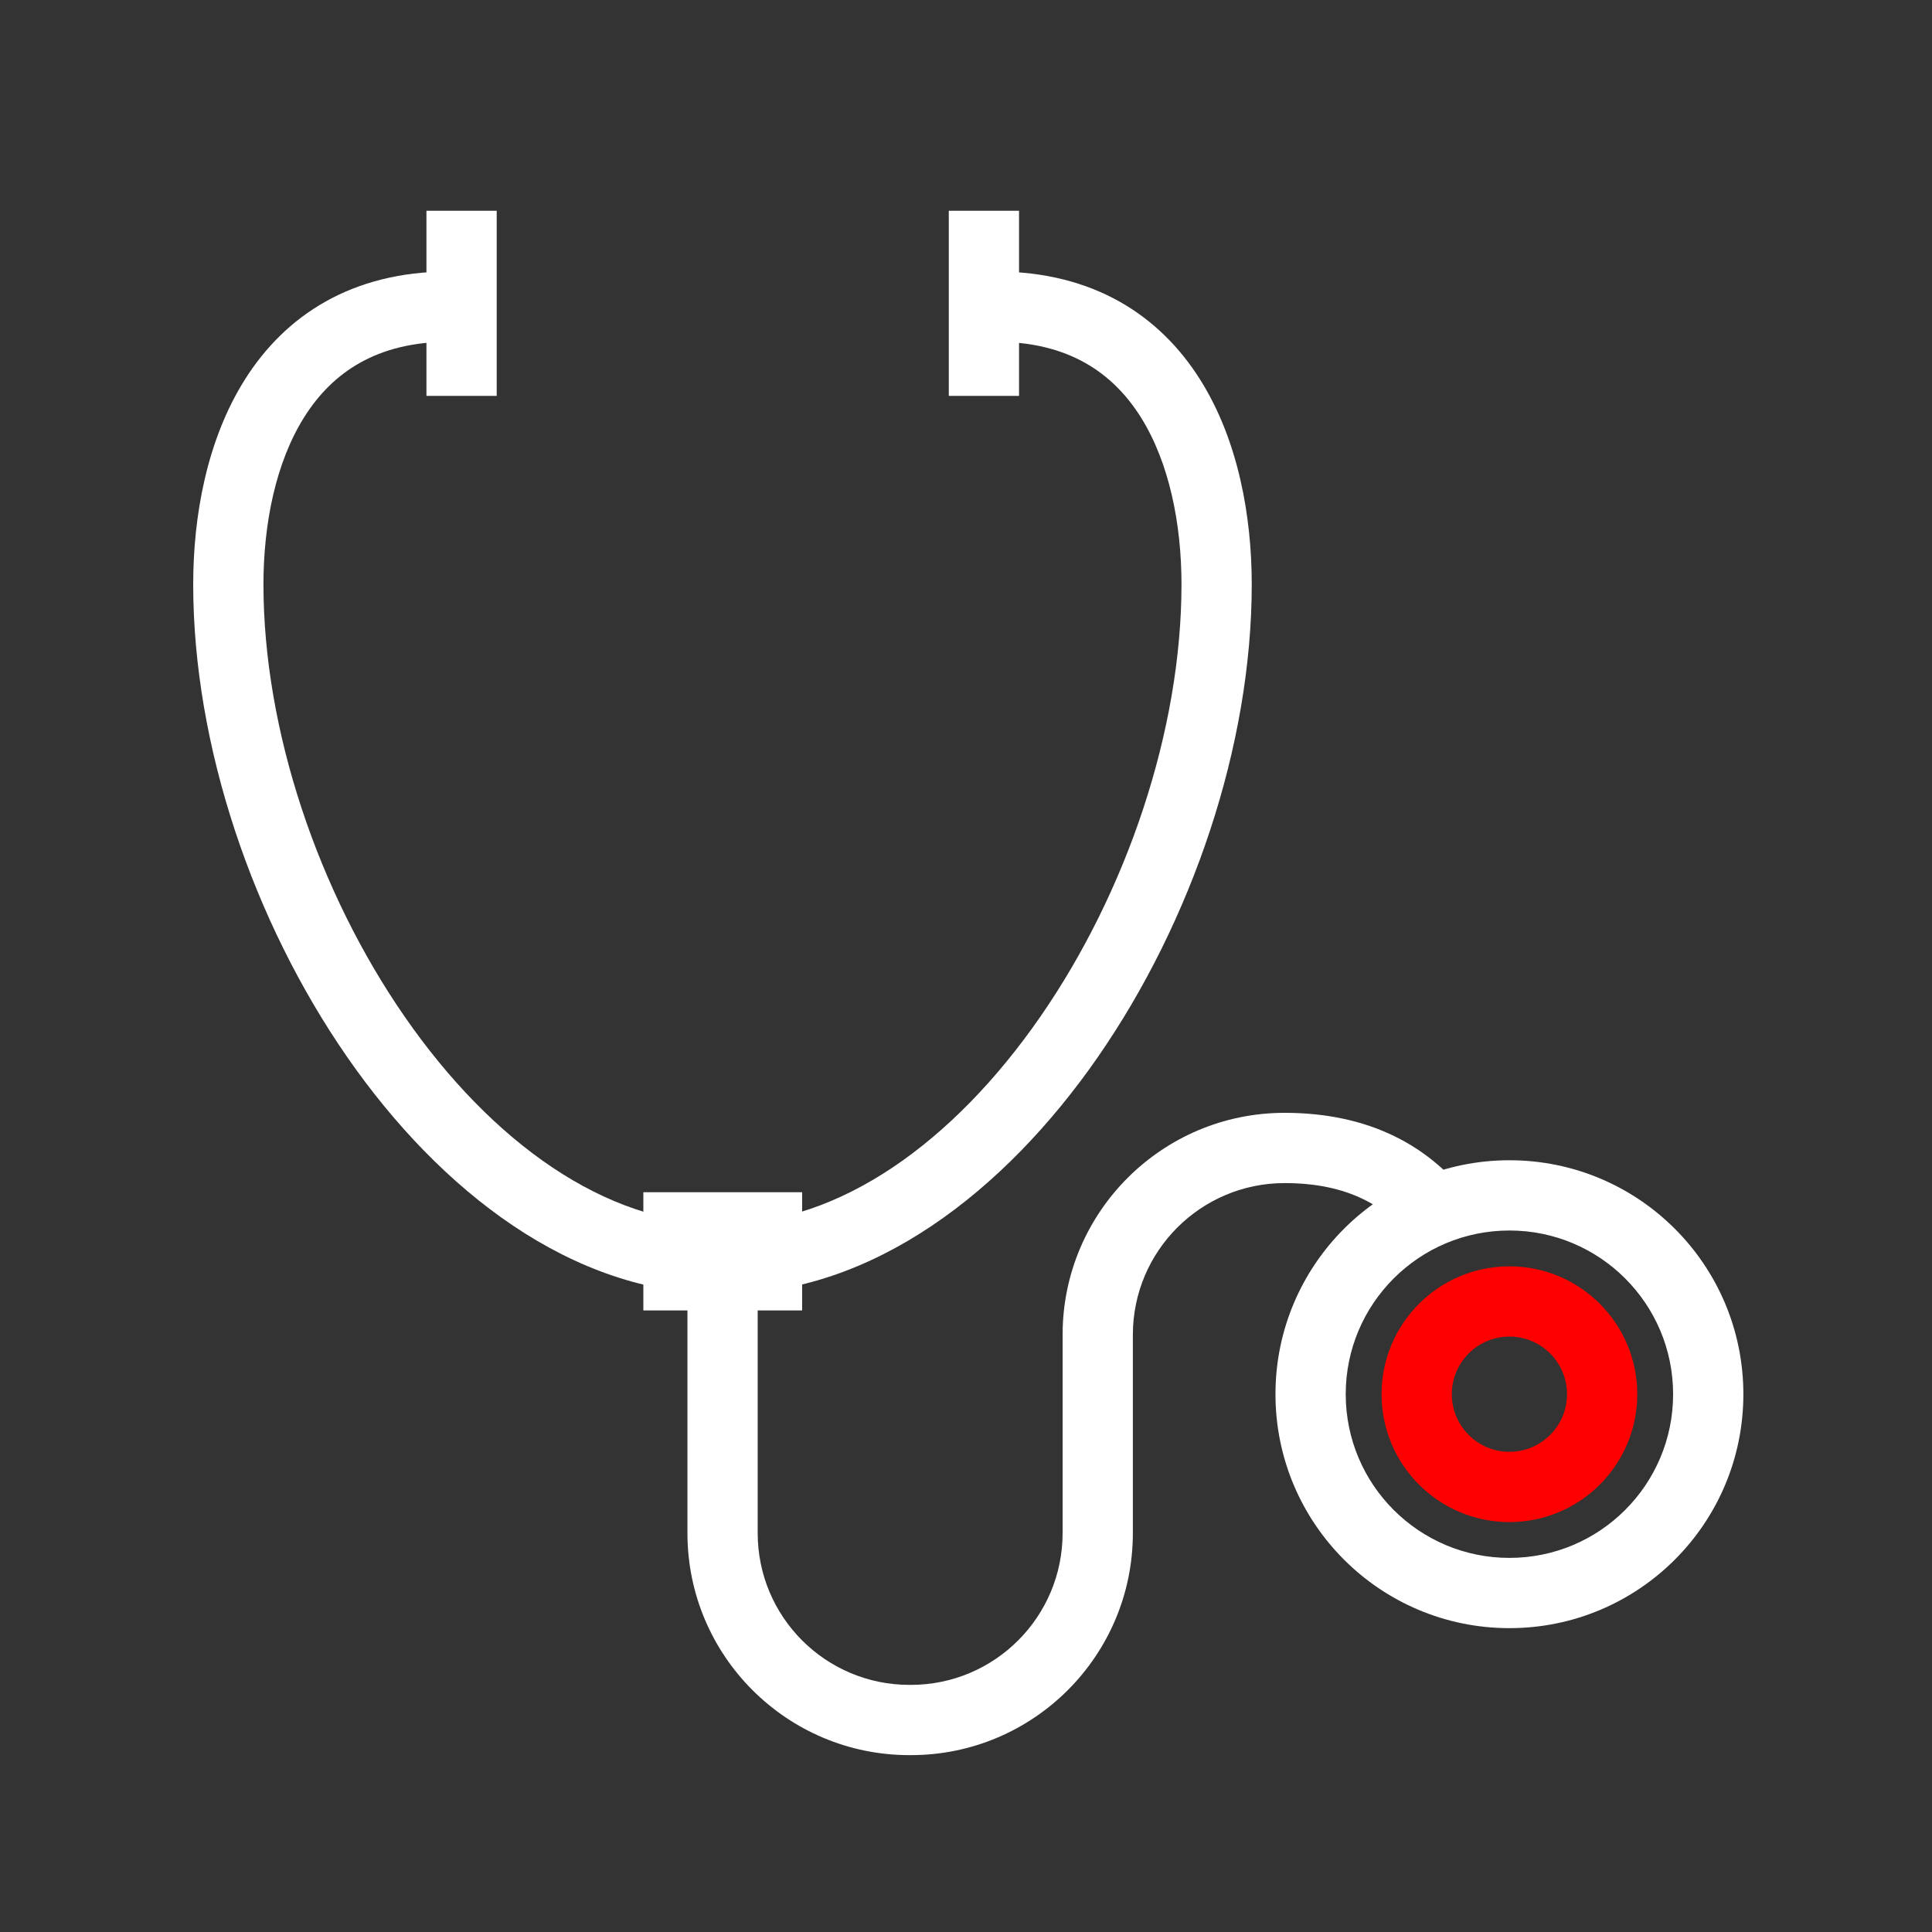 <svg width="110" height="110" viewBox="0 0 110 110" fill="none" xmlns="http://www.w3.org/2000/svg">
<rect x="0" y="0" width="110" height="110" fill="#333333" stroke="none"/>
<mask id="mask0_2437_3794" style="mask-type:alpha" maskUnits="userSpaceOnUse" x="0" y="0" width="110" height="110">
<path d="M0 0H110V110H0V0Z" fill="#D9D9D9"/>
</mask>
<g mask="url(#mask0_2437_3794)">
<path d="M11 33.27C11 29.454 11.748 25.081 13.953 21.593C16.234 17.985 20.003 15.46 25.57 15.46V19.46C21.428 19.46 18.911 21.235 17.334 23.73C15.681 26.344 15 29.875 15 33.27C15 41.575 18.118 50.783 23.049 57.897C28.017 65.064 34.498 69.67 41.03 69.67H41.24C47.778 69.67 54.258 65.064 59.225 57.898C64.154 50.784 67.269 41.575 67.269 33.27C67.269 29.88 66.59 26.348 64.939 23.732C63.363 21.238 60.847 19.46 56.7 19.46V15.46C62.273 15.46 66.042 17.987 68.321 21.597C70.525 25.086 71.269 29.46 71.269 33.27C71.269 42.474 67.855 52.467 62.513 60.176C57.207 67.831 49.672 73.67 41.24 73.67H41.03C32.603 73.67 25.068 67.831 19.762 60.176C14.418 52.467 11 42.475 11 33.27Z" fill="white"/>
<path d="M39.14 87.29V69.97H43.14V87.29C43.14 92.064 47.013 95.93 51.78 95.93H51.86C56.634 95.93 60.5 92.056 60.5 87.29V75.999C60.501 69.014 66.167 63.36 73.14 63.36C77.868 63.36 81.486 65.169 83.89 68.551L80.63 70.869C79.054 68.651 76.712 67.36 73.14 67.36C68.373 67.36 64.501 71.225 64.5 75.999V87.29C64.5 94.263 58.846 99.93 51.86 99.93H51.78C44.806 99.93 39.14 94.275 39.14 87.29Z" fill="white"/>
<path d="M95.26 79.38C95.26 74.233 91.087 70.06 85.94 70.06C80.793 70.06 76.62 74.233 76.62 79.38C76.62 84.528 80.793 88.7 85.94 88.7C91.087 88.7 95.26 84.527 95.26 79.38ZM99.26 79.38C99.26 86.737 93.296 92.7 85.94 92.7C78.584 92.7 72.62 86.737 72.62 79.38C72.62 72.024 78.584 66.06 85.94 66.06C93.297 66.06 99.26 72.024 99.26 79.38Z" fill="white"/>
<path d="M45.67 67.88H36.63V74.61H45.67V67.88Z" fill="white"/>
<path d="M28.28 12V22.54H24.28V12H28.28Z" fill="white"/>
<path d="M58.02 12V22.54H54.02V12H58.02Z" fill="white"/>
<path d="M89.219 79.38C89.219 77.569 87.752 76.1 85.94 76.1C84.129 76.1 82.66 77.569 82.66 79.38C82.66 81.192 84.129 82.66 85.94 82.66C87.751 82.659 89.219 81.192 89.219 79.38ZM93.219 79.38C93.219 83.401 89.961 86.659 85.94 86.66C81.92 86.66 78.66 83.401 78.66 79.38C78.66 75.36 81.92 72.1 85.94 72.1C89.961 72.1 93.219 75.36 93.219 79.38Z" fill="#FF0000"/>
</g>
</svg>
